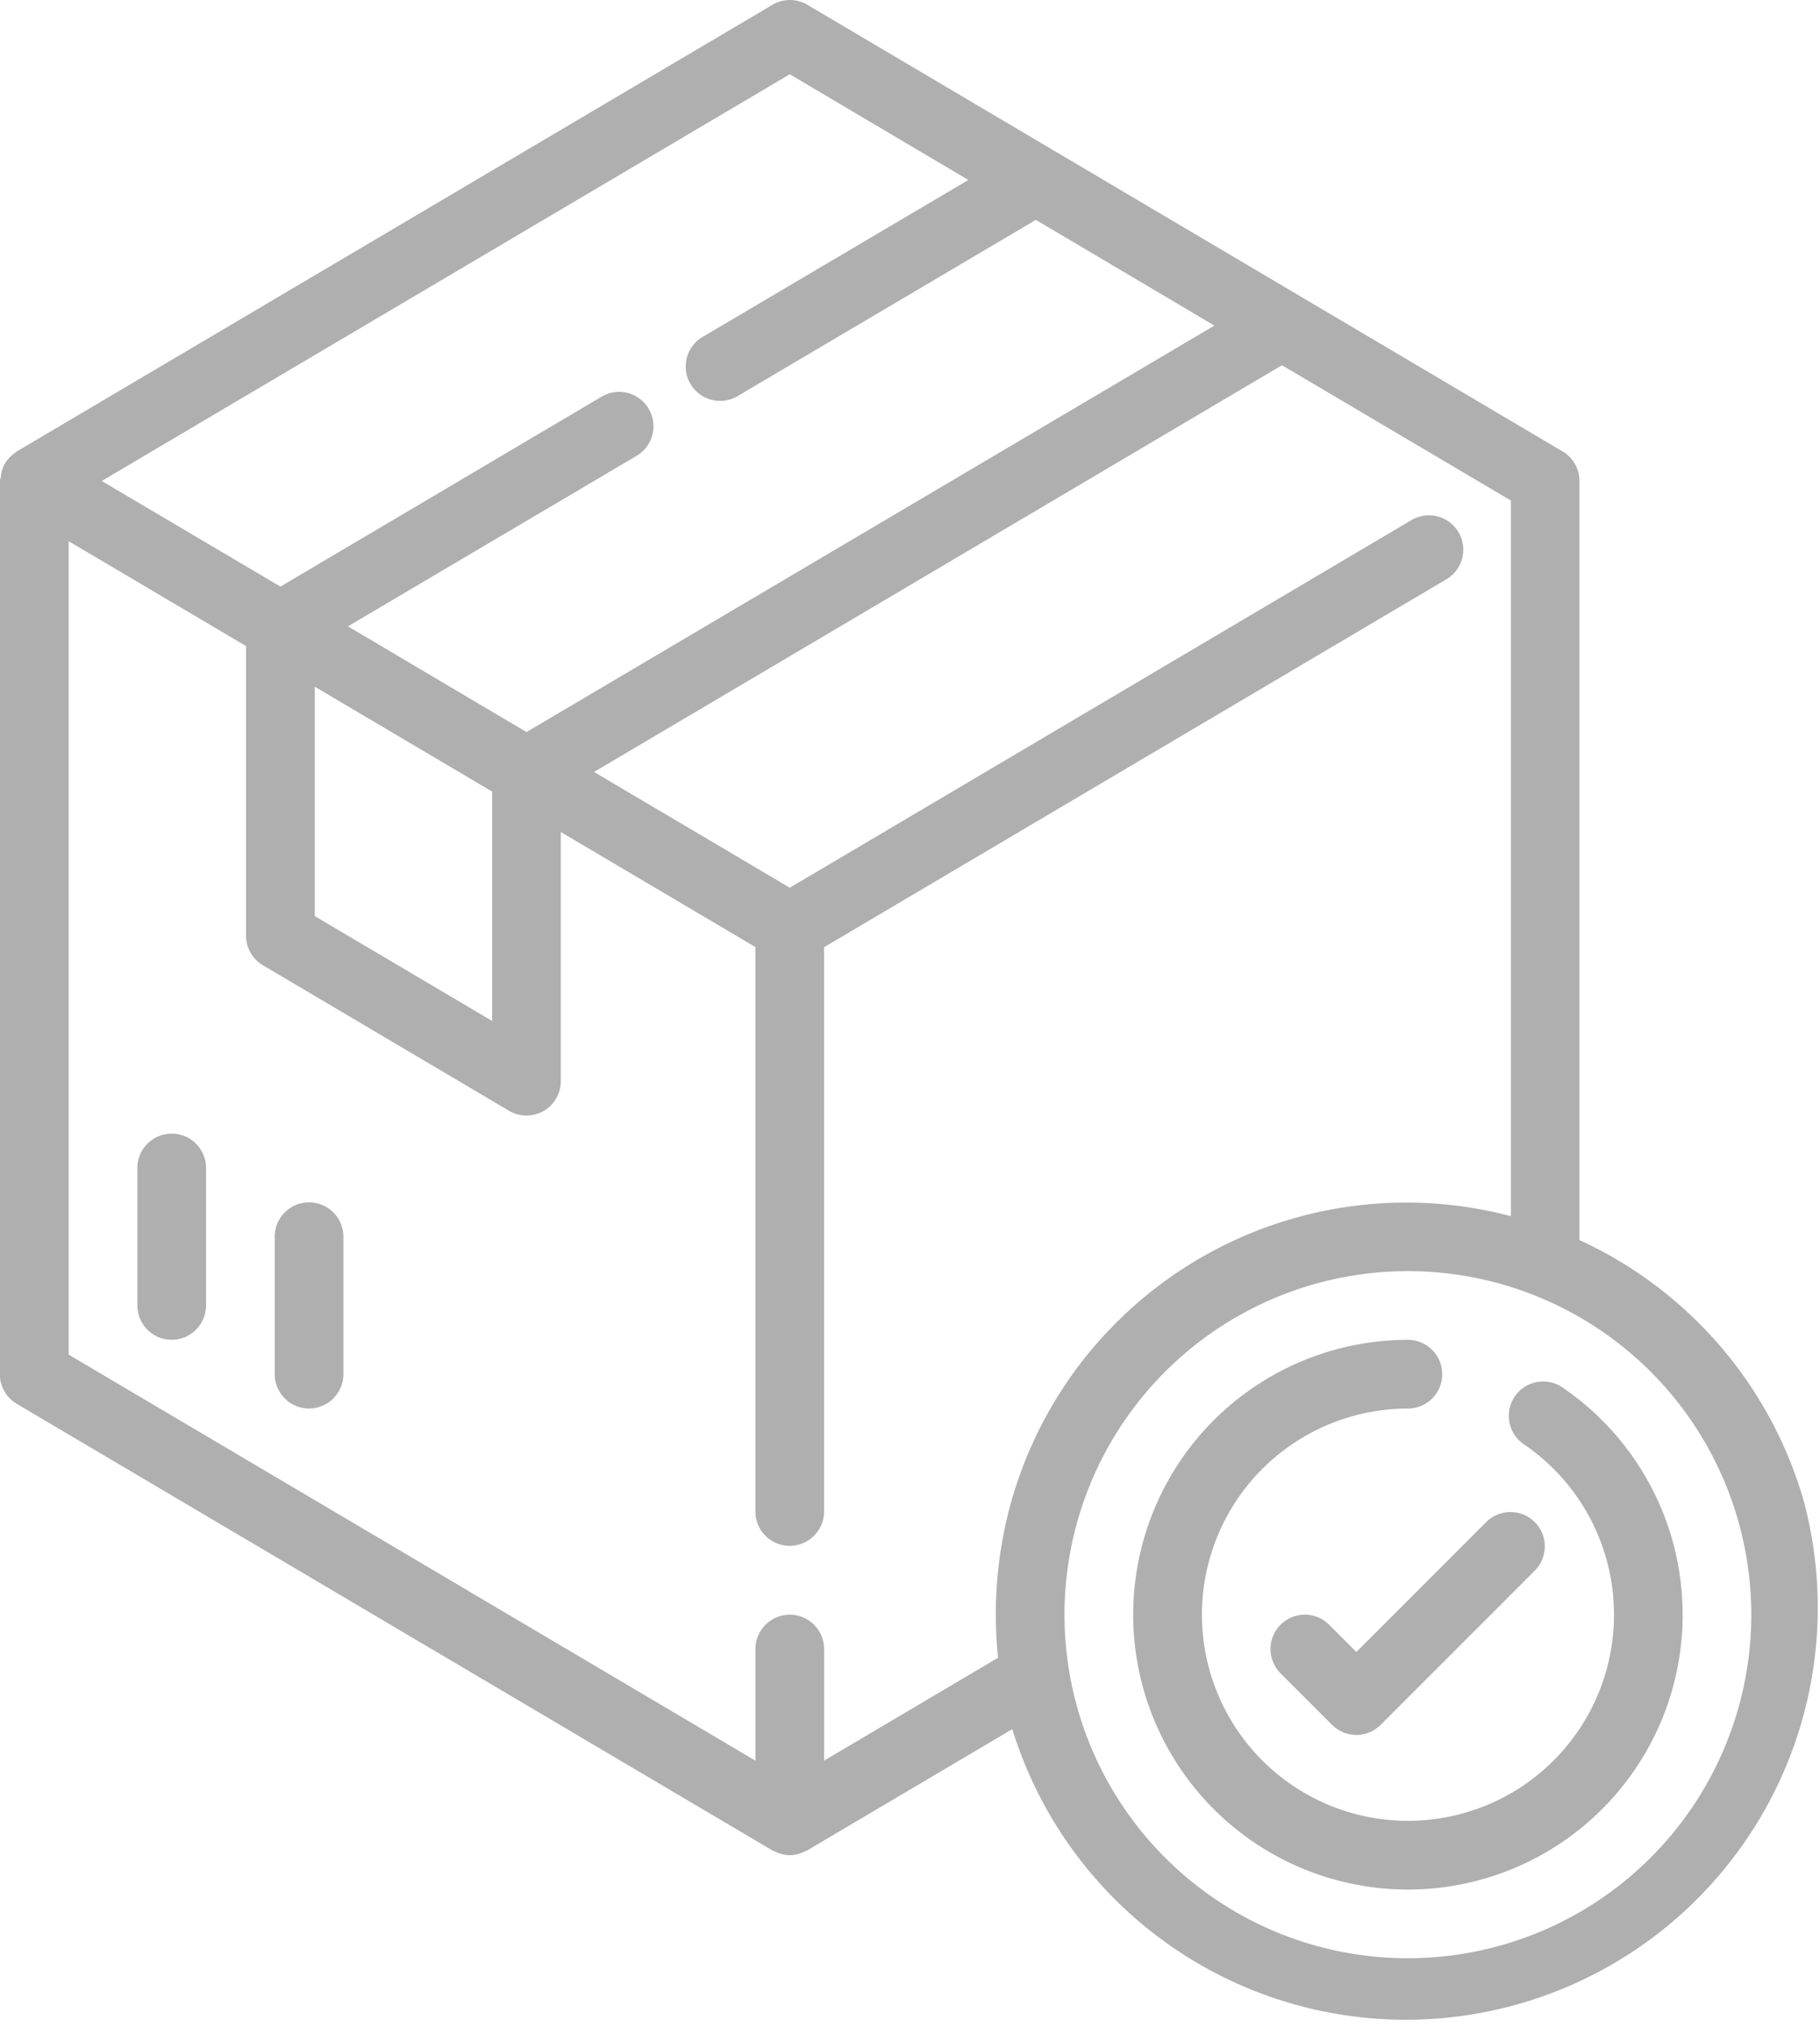 <?xml version="1.0" encoding="UTF-8"?> <svg xmlns="http://www.w3.org/2000/svg" width="48.23" height="53.691" viewBox="0 0 48.23 53.691"><g id="order" transform="translate(-24.004 0)"><g id="Group_695" data-name="Group 695" transform="translate(27.644 30.029)"><g id="Group_694" data-name="Group 694"><path id="Path_218" data-name="Path 218" d="M56.914,264a.91.91,0,0,0-.91.91v3.64a.91.91,0,0,0,1.82,0v-3.64A.91.91,0,0,0,56.914,264Z" transform="translate(-56.004 -264.002)" fill="#afafaf"></path></g></g><g id="Group_697" data-name="Group 697" transform="translate(31.284 31.849)"><g id="Group_696" data-name="Group 696"><path id="Path_219" data-name="Path 219" d="M88.914,280a.91.91,0,0,0-.91.91v3.64a.91.91,0,0,0,1.82,0v-3.64A.91.91,0,0,0,88.914,280Z" transform="translate(-88.004 -280.002)" fill="#afafaf"></path></g></g><g id="Group_699" data-name="Group 699" transform="translate(54.034 35.489)"><g id="Group_698" data-name="Group 698" transform="translate(0)"><path id="Path_220" data-name="Path 220" d="M299.366,313.246a.91.91,0,0,0-1.019,1.507,5.46,5.46,0,1,1-3.052-.931.91.91,0,0,0,0-1.82,7.28,7.28,0,1,0,4.071,1.244Z" transform="translate(-288.016 -312.002)" fill="#afafaf"></path></g></g><g id="Group_701" data-name="Group 701" transform="translate(24.004 0)"><g id="Group_700" data-name="Group 700" transform="translate(0 0)"><path id="Path_221" data-name="Path 221" d="M71.8,39.746a10.915,10.915,0,0,0-5.941-6.9V12.74a.91.91,0,0,0-.447-.783L45.4.127a.91.91,0,0,0-.926,0L24.451,11.956c-.019.011-.033.027-.051.04s-.035.027-.054.042a.9.9,0,0,0-.2.222c0,.006-.011.01-.015.016v.006a.91.91,0,0,0-.1.3.8.8,0,0,1-.011.08A.8.8,0,0,0,24,12.74V36.4a.91.91,0,0,0,.447.783L44.47,49.012a.748.748,0,0,0,.074.031.72.72,0,0,0,.076.033.812.812,0,0,0,.626,0,.734.734,0,0,0,.077-.033c.024-.011.049-.017.073-.031L50.83,45.8A10.915,10.915,0,0,0,71.8,39.746ZM44.933,1.967l4.732,2.8L42.649,8.909a.911.911,0,1,0,.926,1.568l7.879-4.653,4.732,2.8L37.956,19.39l-4.732-2.8,7.623-4.5a.911.911,0,1,0-.926-1.568l-8.485,5.015L26.7,12.74Zm-7.887,19v6.076l-4.7-2.778V18.189ZM50.753,39.956a11.087,11.087,0,0,0-.3,3.953l-4.61,2.725V43.679a.91.91,0,1,0-1.82,0v2.956L25.824,35.88V14.335l4.7,2.778v7.67a.91.91,0,0,0,.447.784l6.521,3.854a.91.91,0,0,0,1.373-.783v-6.6l5.157,3.047v14.95a.91.91,0,1,0,1.82,0V25.089l16.492-9.746a.91.91,0,1,0-.926-1.567L44.933,23.513l-5.187-3.066L57.977,9.674l6.066,3.584V32.213A10.876,10.876,0,0,0,50.753,39.956Zm10.56,11.913a9.1,9.1,0,1,1,9.1-9.1A9.1,9.1,0,0,1,61.313,51.868Z" transform="translate(-24.004 0)" fill="#afafaf"></path></g></g><g id="Group_703" data-name="Group 703" transform="translate(57.684 40.05)"><g id="Group_702" data-name="Group 702"><path id="Path_222" data-name="Path 222" d="M327.081,352.355a.91.91,0,0,0-1.264,0l-3.451,3.452-.722-.722a.91.91,0,0,0-1.287,1.287l1.365,1.365a.91.91,0,0,0,1.287,0l4.095-4.095A.91.91,0,0,0,327.081,352.355Z" transform="translate(-320.102 -352.1)" fill="#afafaf"></path></g></g></g></svg> 